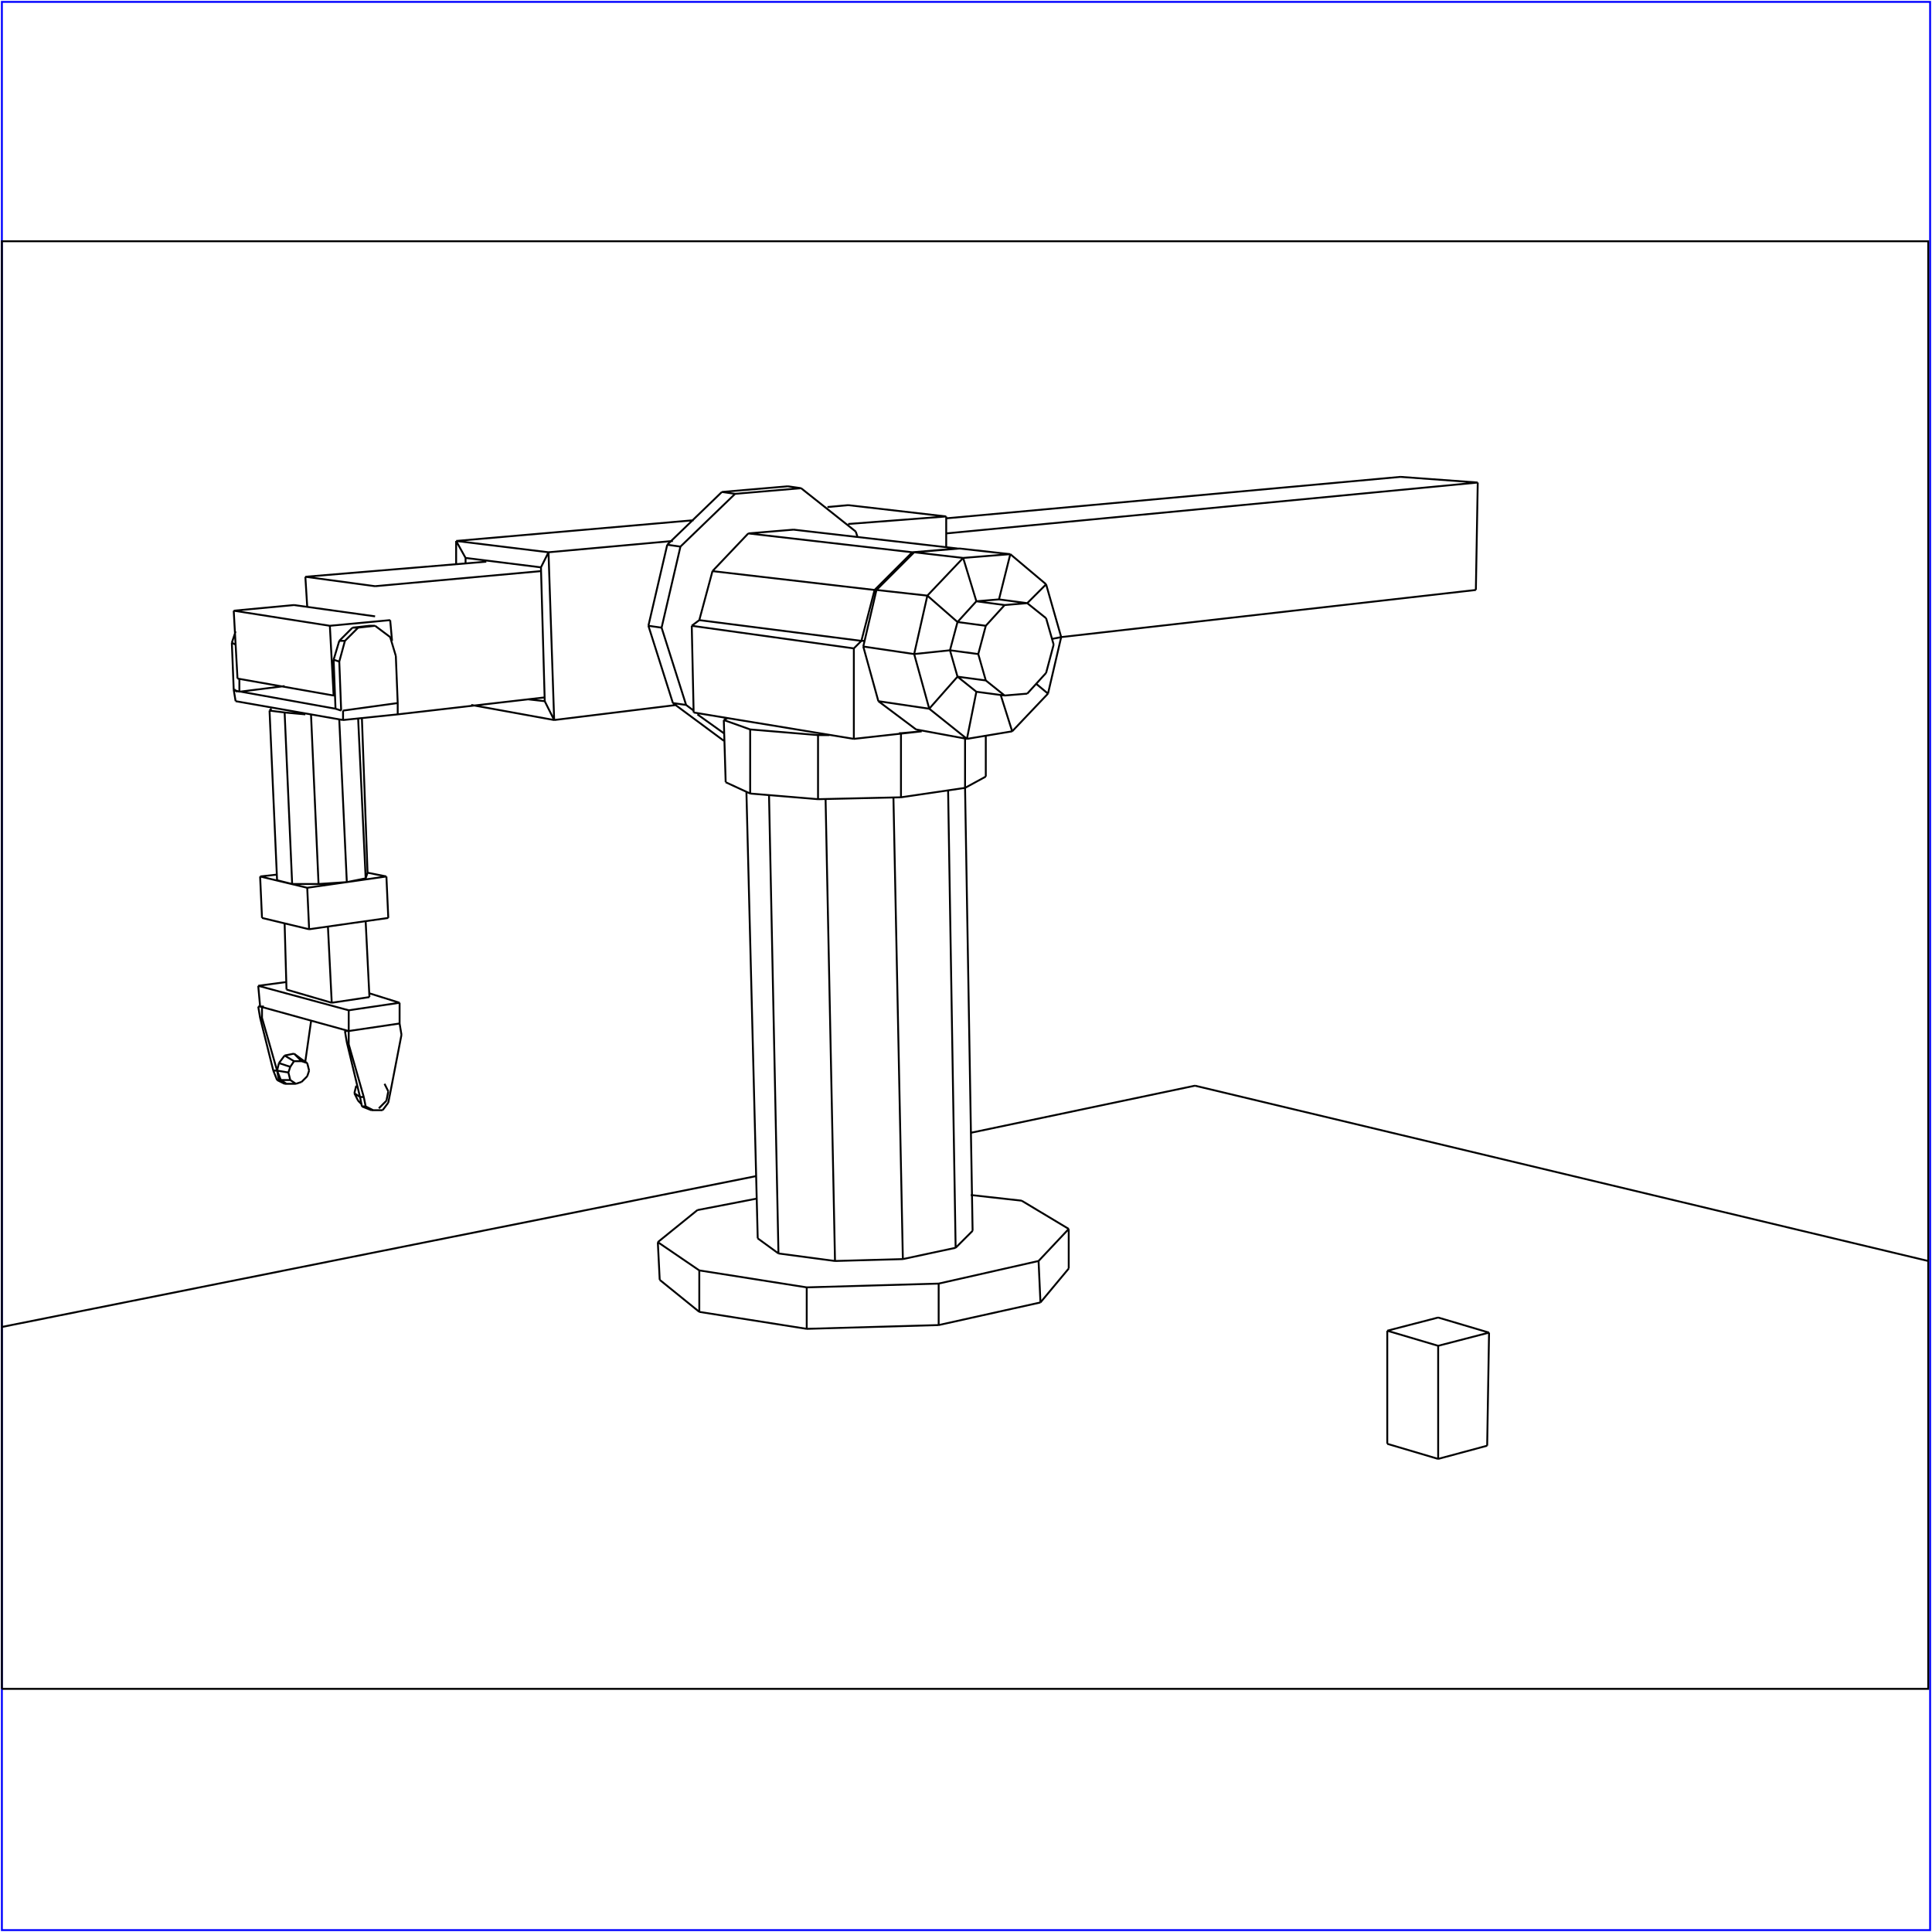 <?xml version="1.0" standalone="no"?>
<!DOCTYPE svg PUBLIC "-//W3C//DTD SVG 20010904//EN"
  "http://www.w3.org/TR/2001/REC-SVG-20010904/DTD/svg10.dtd">
<svg viewBox="0 0 1025 1025" xmlns="http://www.w3.org/2000/svg">
  <title>a SAILDART plot file</title>
  <desc>SAIL III display plot file</desc>
  <rect x="1" y="1" width="1023" height="1023" fill="none" stroke="blue" />
  <path fill="none" stroke="black" stroke-width="1" 
 d="
M 1 896 L 1023 896 L 1023 128 L 1 128 L 1 896
M 763 774 L 789 767
M 789 767 L 790 707
M 736 766 L 763 774
M 736 706 L 736 766
M 763 714 L 763 774
M 763 714 L 736 706
M 763 699 L 736 706
M 790 707 L 763 699
M 763 714 L 790 707
M 634 576 L 515 601
M 515 601
M 634 576 L 1023 669
M 401 624 L 1 704
M 401 624
M 190 584 L 192 586
M 192 586
M 188 580 L 191 582
M 191 582
M 189 576 L 190 577
M 190 577
M 189 576 L 190 576
M 190 576
M 188 580 L 190 584
M 189 576 L 188 580
M 206 579 L 204 575
M 205 584 L 206 579
M 201 588 L 205 584
M 212 543 L 212 543
M 212 543
M 183 547 L 184 547
M 184 547
M 191 582 L 192 587
M 192 587 L 197 589
M 194 587 L 192 587
M 197 589 L 198 589
M 183 547 L 184 553
M 185 547 L 183 547
M 184 553 L 191 582
M 185 554 L 184 553
M 193 582 L 191 582
M 193 582 L 185 554
M 185 547 L 185 554
M 212 543 L 185 547
M 213 549 L 212 543
M 207 580 L 213 549
M 206 585 L 207 580
M 203 589 L 206 585
M 198 589 L 203 589
M 198 589 L 194 587
M 194 587 L 193 582
M 163 571 L 164 568
M 160 574 L 163 571
M 157 575 L 160 574
M 154 573 L 157 575
M 152 575 L 157 575
M 153 569 L 154 573
M 149 573 L 154 573
M 154 566 L 153 569
M 153 569 L 147 568
M 156 563 L 154 566
M 148 564 L 154 566
M 160 563 L 156 563
M 151 560 L 156 563
M 163 564 L 160 563
M 160 563 L 156 559
M 164 568 L 163 564
M 163 564 L 160 562
M 160 562 L 156 559
M 156 559 L 151 560
M 151 560 L 148 564
M 148 564 L 147 568
M 147 568 L 149 573
M 149 573 L 152 575
M 165 542 L 162 563
M 165 542
M 162 563
M 152 575 L 156 575
M 156 575
M 137 534 L 138 534
M 138 534
M 139 534 L 140 534
M 140 534
M 148 573 L 152 575
M 151 575 L 152 575
M 147 568 L 148 573
M 147 573 L 148 573
M 139 540 L 147 568
M 145 568 L 147 568
M 139 534 L 139 540
M 139 540 L 138 540
M 137 534 L 139 534
M 137 534 L 138 540
M 138 540 L 145 568
M 145 568 L 147 573
M 147 573 L 151 575
M 137 523 L 152 521
M 152 521
M 212 532 L 196 527
M 196 527
M 212 543 L 212 532
M 185 547 L 212 543
M 185 536 L 212 532
M 185 536 L 185 547
M 138 534 L 185 547
M 137 523 L 138 534
M 185 536 L 137 523
M 176 532 L 174 492
M 174 492
M 152 525 L 151 490
M 151 490
M 196 529 L 194 489
M 194 489
M 176 532 L 196 529
M 152 525 L 176 532
M 205 465 L 195 463
M 195 463
M 138 465 L 147 464
M 147 464
M 139 487 L 164 493
M 138 465 L 139 487
M 164 493 L 206 487
M 163 471 L 164 493
M 206 487 L 205 465
M 205 465 L 163 471
M 138 465 L 163 471
M 151 378 L 162 379
M 162 379
M 169 469 L 165 379
M 165 379
M 143 377 L 144 376
M 144 376
M 195 463 L 192 381
M 192 381
M 194 466 L 190 381
M 190 381
M 184 468 L 180 382
M 180 382
M 194 466 L 195 463
M 147 467 L 155 469
M 143 377 L 147 467
M 155 469 L 169 469
M 151 378 L 155 469
M 169 469 L 184 468
M 184 468 L 194 466
M 151 378 L 143 377
M 196 332 L 187 333
M 199 332 L 196 332
M 187 333 L 180 340
M 190 333 L 187 333
M 180 340 L 177 350
M 183 340 L 180 340
M 177 350 L 178 376
M 180 351 L 177 350
M 178 376 L 181 377
M 211 373 L 210 348
M 211 373
M 180 351 L 181 377
M 183 340 L 180 351
M 190 333 L 183 340
M 199 332 L 190 333
M 207 338 L 199 332
M 210 348 L 207 338
M 123 341 L 125 342
M 125 342
M 123 341 L 125 335
M 125 335
M 127 367 L 151 364
M 151 364
M 127 360 L 127 367
M 127 360
M 124 366 L 127 367
M 123 341 L 124 366
M 211 373 L 211 373
M 211 373
M 182 377 L 182 377
M 182 377
M 128 367 L 178 376
M 128 367
M 178 376
M 124 366 L 126 367
M 126 367
M 124 366 L 125 366
M 125 366
M 124 366 L 125 372
M 125 372 L 182 382
M 211 379 L 211 373
M 182 382 L 211 379
M 182 382 L 182 377
M 211 373 L 182 377
M 177 369 L 178 369
M 178 369
M 207 329 L 208 340
M 208 340
M 124 324 L 126 360
M 126 360 L 177 369
M 156 321 L 124 324
M 199 327 L 156 321
M 199 327
M 175 332 L 124 324
M 175 332 L 207 329
M 175 332 L 177 369
M 783 313 L 563 338
M 563 338
M 784 256 L 502 283
M 502 283
M 199 311 L 287 303
M 287 303
M 162 306 L 163 322
M 163 322
M 211 379 L 289 370
M 211 379
M 289 370
M 743 253 L 502 275
M 502 275
M 258 298 L 162 306
M 258 298
M 783 313 L 784 256
M 784 256 L 743 253
M 199 311 L 162 306
M 450 268 L 439 269
M 439 269
M 502 274 L 450 278
M 450 278
M 291 293 L 357 287
M 357 287
M 294 382 L 359 374
M 359 374
M 247 296 L 247 299
M 247 299
M 289 372 L 280 371
M 280 371
M 242 287 L 242 299
M 242 299
M 294 382 L 250 374
M 250 374
M 502 274 L 502 290
M 502 290
M 368 276 L 242 287
M 368 276
M 291 293 L 294 382
M 289 372 L 294 382
M 242 287 L 291 293
M 287 301 L 291 293
M 247 296 L 242 287
M 287 301 L 289 372
M 247 296 L 287 301
M 502 274 L 450 268
M 364 374 L 368 377
M 368 377
M 454 282 L 455 285
M 455 285
M 357 373 L 384 393
M 384 393
M 370 379 L 384 389
M 370 379
M 384 389
M 361 290 L 351 333
M 390 262 L 361 290
M 354 289 L 361 290
M 425 259 L 390 262
M 383 261 L 390 262
M 454 282 L 425 259
M 425 259 L 418 258
M 351 333 L 364 374
M 357 373 L 364 374
M 344 332 L 351 333
M 344 332 L 357 373
M 418 258 L 383 261
M 383 261 L 354 289
M 354 289 L 344 332
M 537 388 L 531 369
M 531 369
M 555 310 L 545 320
M 545 320
M 563 338 L 558 339
M 558 339
M 556 368 L 550 363
M 550 363
M 523 332 L 519 347
M 533 321 L 523 332
M 508 330 L 523 332
M 545 320 L 533 321
M 518 319 L 533 321
M 555 328 L 545 320
M 545 320 L 530 318
M 559 342 L 555 328
M 555 357 L 559 342
M 545 368 L 555 357
M 533 369 L 545 368
M 523 361 L 533 369
M 518 367 L 533 369
M 519 347 L 523 361
M 508 359 L 523 361
M 504 345 L 519 347
M 508 330 L 504 345
M 518 319 L 508 330
M 492 316 L 508 330
M 530 318 L 518 319
M 511 296 L 518 319
M 536 294 L 530 318
M 508 359 L 518 367
M 513 392 L 518 367
M 504 345 L 508 359
M 493 376 L 508 359
M 485 347 L 504 345
M 492 316 L 485 347
M 511 296 L 492 316
M 465 313 L 492 316
M 536 294 L 511 296
M 485 293 L 511 296
M 555 310 L 536 294
M 536 294 L 509 291
M 563 338 L 555 310
M 556 368 L 563 338
M 537 388 L 556 368
M 513 392 L 537 388
M 493 376 L 513 392
M 486 387 L 513 392
M 485 347 L 493 376
M 466 372 L 493 376
M 458 343 L 485 347
M 458 343 L 466 372
M 466 372 L 486 387
M 509 291 L 485 293
M 485 293 L 465 313
M 465 313 L 458 343
M 478 389 L 477 389
M 477 389
M 434 390 L 440 390
M 440 390
M 384 382 L 386 381
M 386 381
M 478 389 L 489 388
M 489 388
M 523 412 L 523 390
M 523 390
M 512 418 L 512 391
M 512 391
M 398 421 L 434 424
M 434 424 L 478 423
M 434 390 L 434 424
M 478 423 L 512 418
M 478 389 L 478 423
M 512 418 L 523 412
M 385 415 L 398 421
M 384 382 L 385 415
M 398 387 L 398 421
M 398 387 L 384 382
M 398 387 L 434 390
M 508 291 L 508 291
M 508 291
M 457 340 L 459 340
M 459 340
M 453 392 L 489 388
M 489 388
M 464 313 L 457 340
M 484 293 L 464 313
M 378 303 L 464 313
M 508 291 L 484 293
M 397 283 L 484 293
M 508 291 L 421 281
M 453 344 L 453 392
M 368 378 L 453 392
M 457 340 L 453 344
M 367 332 L 453 344
M 371 329 L 457 340
M 371 329 L 367 332
M 367 332 L 368 378
M 421 281 L 397 283
M 397 283 L 378 303
M 378 303 L 371 329
M 516 653 L 512 418
M 512 418
M 507 662 L 503 419
M 503 419
M 479 668 L 474 423
M 474 423
M 443 669 L 438 424
M 438 424
M 413 665 L 408 422
M 408 422
M 396 420 L 402 657
M 396 420
M 413 665 L 443 669
M 443 669 L 479 668
M 479 668 L 507 662
M 507 662 L 516 653
M 402 657 L 413 665
M 542 637 L 515 634
M 515 634
M 370 642 L 401 636
M 401 636
M 371 696 L 428 705
M 428 705 L 498 703
M 428 683 L 428 705
M 498 703 L 552 691
M 498 681 L 498 703
M 552 691 L 567 673
M 551 669 L 552 691
M 567 673 L 567 652
M 350 679 L 371 696
M 349 659 L 350 679
M 371 674 L 371 696
M 371 674 L 349 659
M 370 642 L 349 659
M 567 652 L 542 637
M 551 669 L 567 652
M 498 681 L 551 669
M 428 683 L 498 681
M 371 674 L 428 683
" />
</svg>
